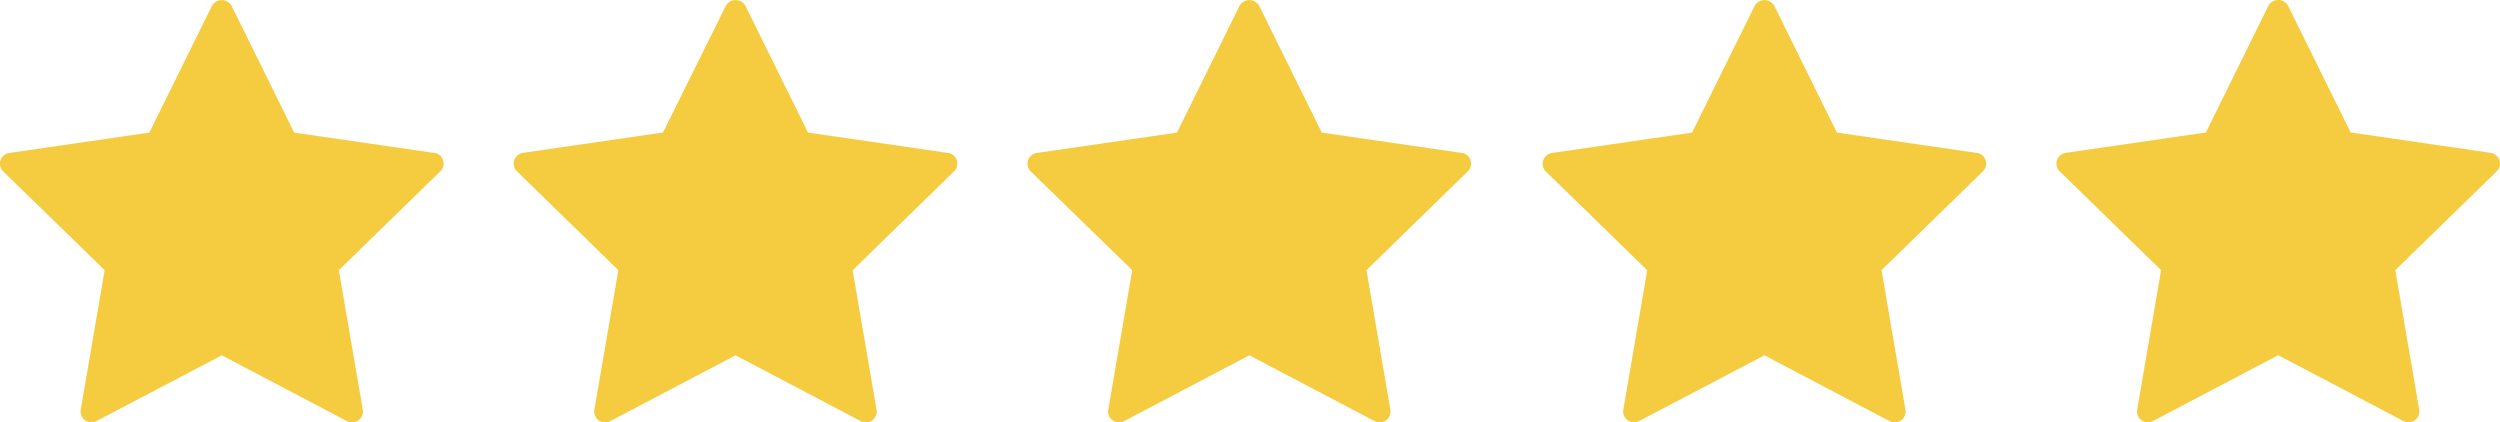 <?xml version="1.0" encoding="UTF-8"?>
<svg xmlns="http://www.w3.org/2000/svg" width="95.129" height="16.073" viewBox="0 0 95.129 16.073">
  <g id="star_1_" data-name="star (1)" transform="translate(-4.847 -53.98)">
    <path id="Path_1159" data-name="Path 1159" d="M21.371,59.8l-5.33-.775-2.385-4.83a.431.431,0,0,0-.741,0l-2.385,4.83L5.2,59.8a.413.413,0,0,0-.334.282.407.407,0,0,0,.105.423L8.829,64.26l-.91,5.31a.407.407,0,0,0,.164.4.415.415,0,0,0,.436.032L13.286,67.5l4.768,2.506a.4.4,0,0,0,.192.047.411.411,0,0,0,.405-.483l-.91-5.31L21.6,60.5a.412.412,0,0,0-.227-.705Z" transform="translate(0 0)" fill="#f5cc40"></path>
    <path id="Path_1160" data-name="Path 1160" d="M45.745,59.8l-5.328-.775-2.385-4.83a.43.43,0,0,0-.74,0L34.9,59.021l-5.328.775a.417.417,0,0,0-.334.282.405.405,0,0,0,.106.423L33.2,64.26l-.912,5.31a.413.413,0,0,0,.6.436L37.66,67.5l4.766,2.506a.4.4,0,0,0,.193.047.418.418,0,0,0,.245-.079.412.412,0,0,0,.161-.4l-.91-5.31L45.974,60.5a.418.418,0,0,0,.105-.423.413.413,0,0,0-.334-.282Z" transform="translate(-4.824 0)" fill="#f5cc40"></path>
    <path id="Path_1161" data-name="Path 1161" d="M70.371,59.8l-5.328-.775-2.385-4.83a.431.431,0,0,0-.741,0l-2.385,4.83L54.2,59.8a.413.413,0,0,0-.334.282.4.4,0,0,0,.105.423L57.83,64.26l-.912,5.31a.415.415,0,0,0,.6.436L62.287,67.5l4.768,2.506a.4.4,0,0,0,.191.047.413.413,0,0,0,.407-.483l-.91-5.31L70.6,60.5a.413.413,0,0,0-.229-.705Z" transform="translate(-9.9 0)" fill="#f5cc40"></path>
    <path id="Path_1162" data-name="Path 1162" d="M94.257,59.8l-5.33-.775-2.385-4.83a.43.43,0,0,0-.74,0l-2.385,4.83-5.33.775a.417.417,0,0,0-.334.282.408.408,0,0,0,.1.423l3.858,3.759L80.8,69.57a.408.408,0,0,0,.164.4.415.415,0,0,0,.436.032L86.17,67.5l4.766,2.506a.413.413,0,0,0,.6-.436l-.909-5.31L94.483,60.5a.414.414,0,0,0-.226-.705Z" transform="translate(-14.184 0)" fill="#f5cc40"></path>
    <path id="Path_1163" data-name="Path 1163" d="M118.965,60.078a.419.419,0,0,0-.334-.282l-5.33-.775-2.385-4.83a.431.431,0,0,0-.741,0l-2.383,4.83-5.331.775a.415.415,0,0,0-.334.282.4.4,0,0,0,.105.423l3.856,3.759-.91,5.31a.407.407,0,0,0,.164.4.412.412,0,0,0,.435.032l4.767-2.506,4.768,2.506a.4.4,0,0,0,.192.047.418.418,0,0,0,.245-.079.413.413,0,0,0,.161-.4L115,64.26l3.856-3.759a.41.41,0,0,0,.107-.423Z" transform="translate(-19.008 0)" fill="#f5cc40"></path>
  </g>
</svg>
